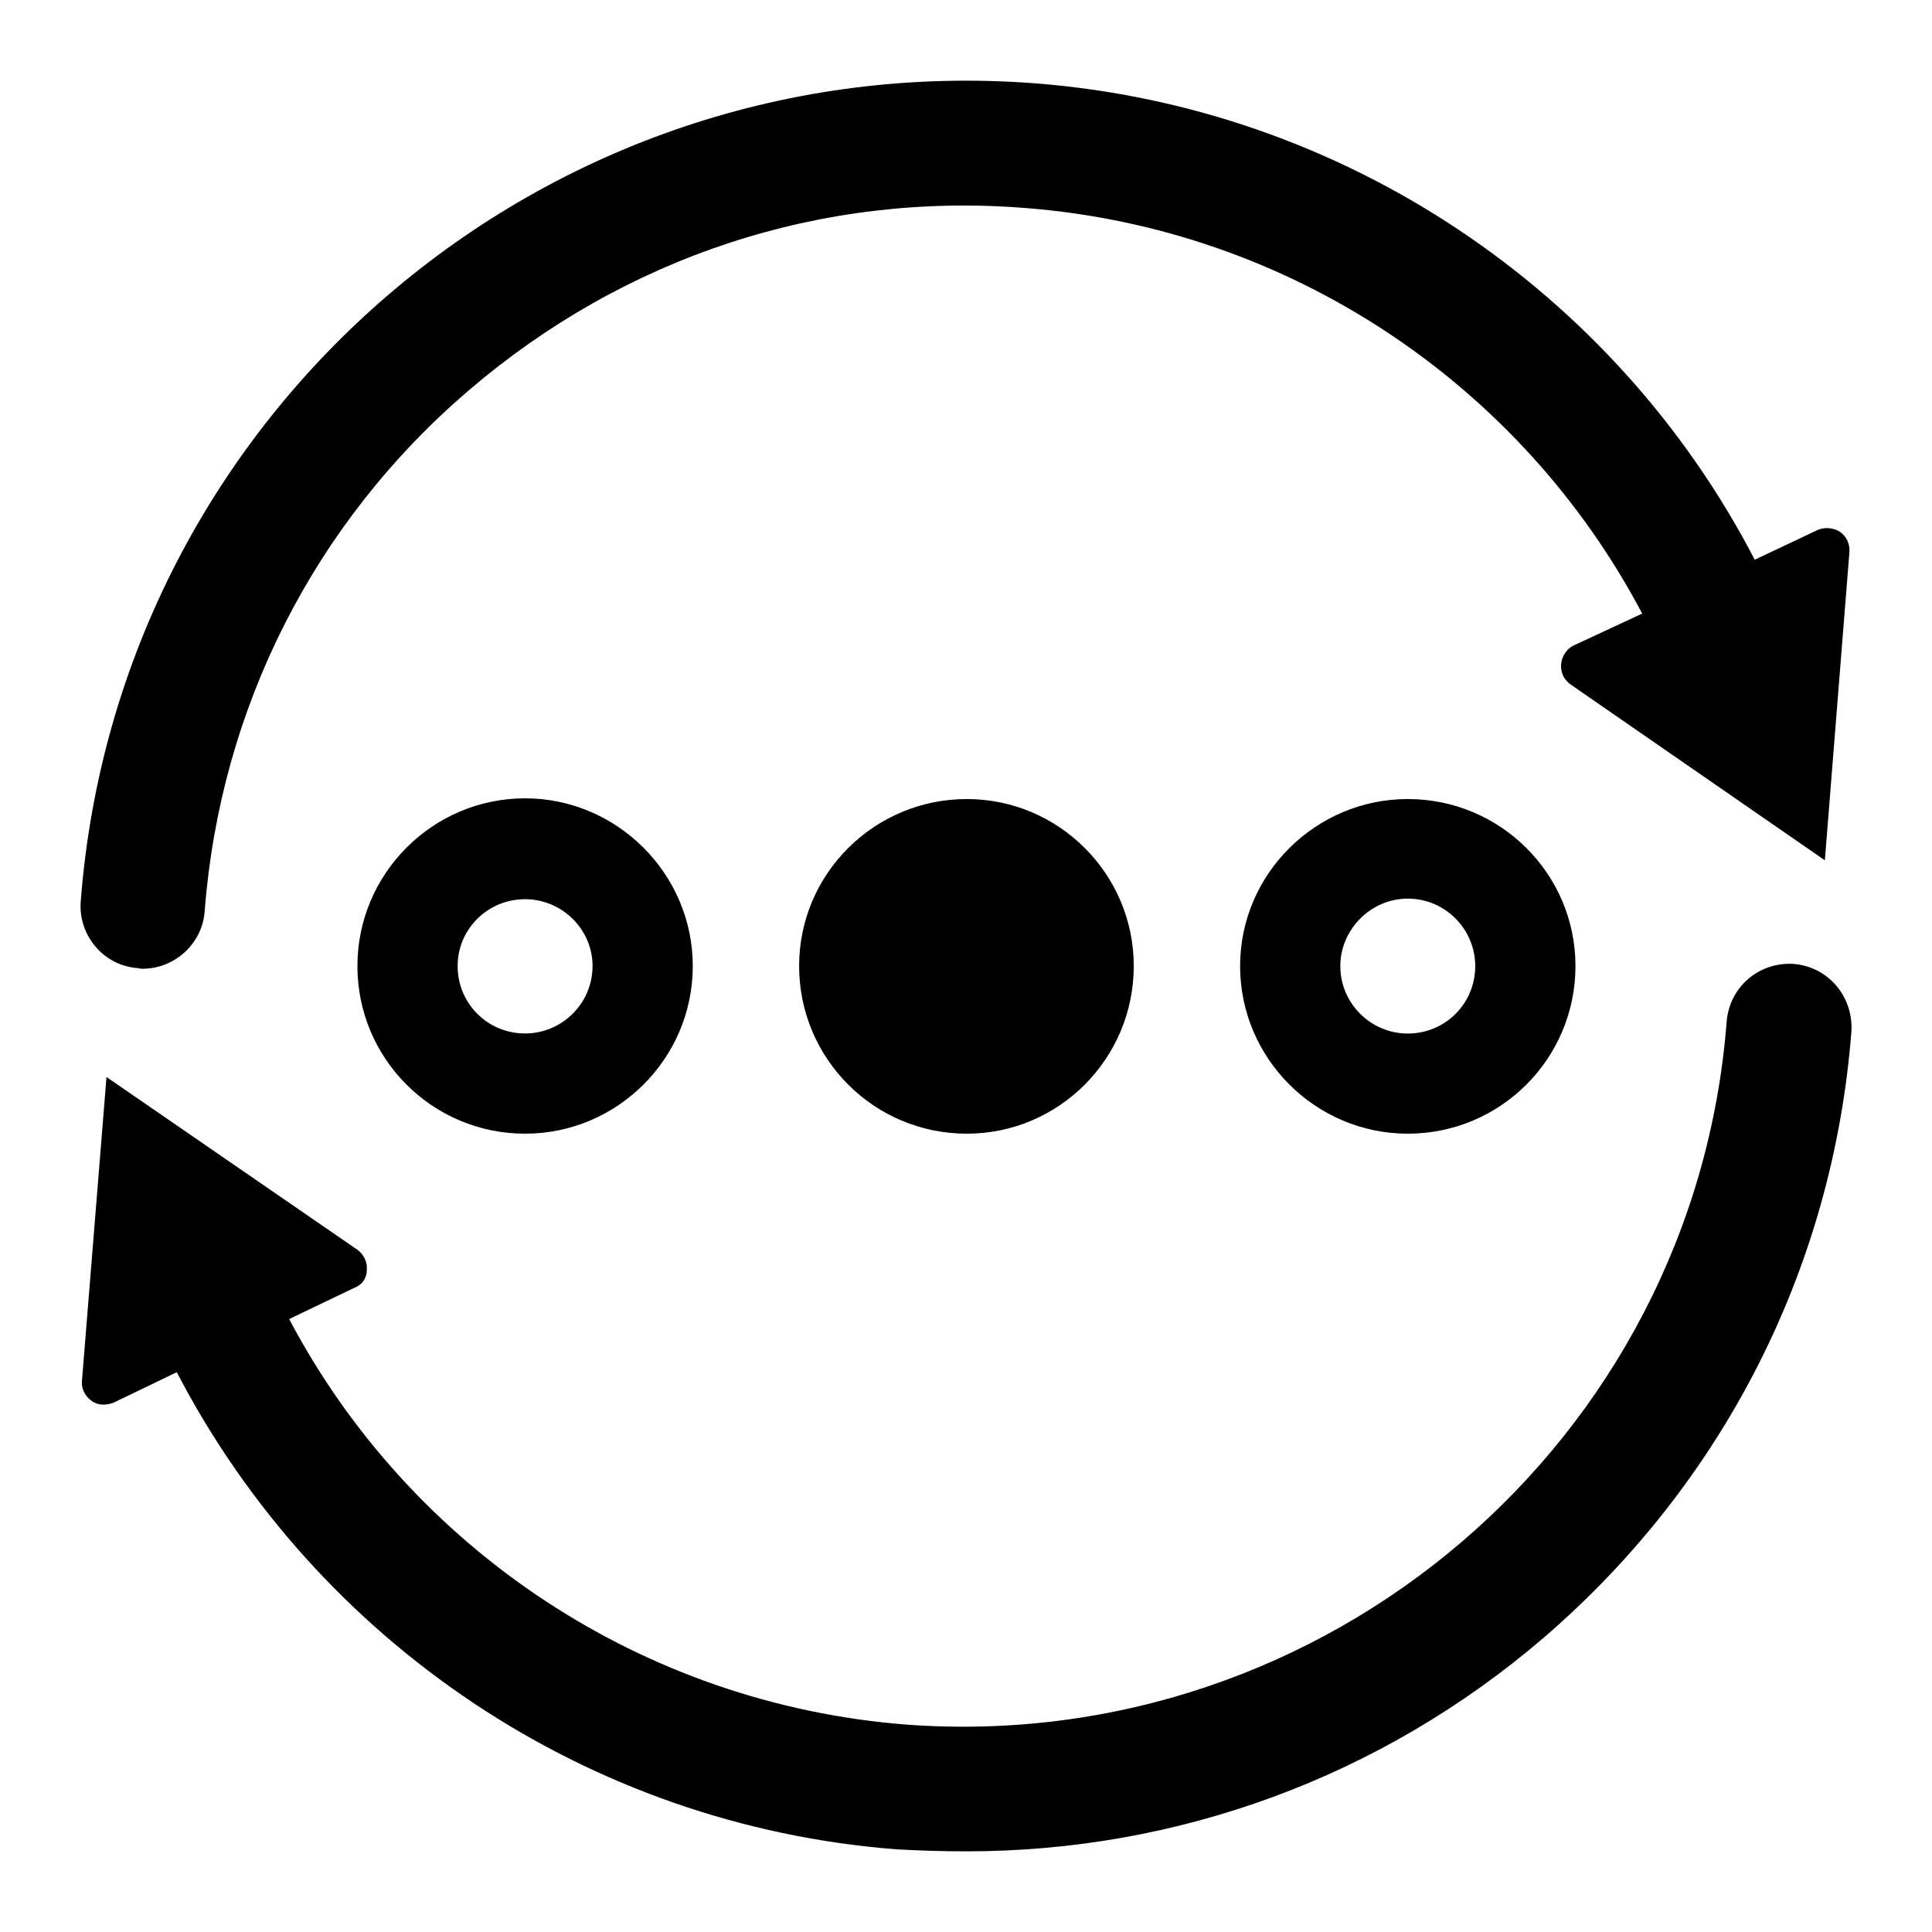 <svg width="24" height="24" version="1.1" viewBox="0 0 24 24" xmlns="http://www.w3.org/2000/svg">
 <style>path{fill:#000}@media (prefers-color-scheme:dark){path{fill:#fff}}</style>
 <path d="m2.196 17.046c1.744 3.353 5.106 5.631 8.941 5.927 0.296 0.017 0.584 0.025 0.872 0.025 2.625 0 5.148-0.923 7.163-2.65 2.235-1.922 3.599-4.598 3.827-7.536 0.025-0.432-0.288-0.804-0.72-0.838-0.432-0.025-0.796 0.288-0.83 0.72-0.406 5.216-4.987 9.111-10.186 8.73-3.277-0.254-6.164-2.184-7.671-5.038l0.813-0.39c0.093-0.034 0.152-0.118 0.152-0.22 0.008-0.093-0.034-0.186-0.11-0.246l-3.124-2.151-0.305 3.776c-0.008 0.093 0.034 0.186 0.119 0.246 0.076 0.059 0.178 0.059 0.271 0.025zm-0.483-5.021c0.017 0.009 0.042 0.009 0.059 0.009 0.398 0 0.745-0.313 0.771-0.72 0.195-2.523 1.363-4.826 3.285-6.469 1.931-1.651 4.369-2.464 6.909-2.261 3.277 0.254 6.156 2.184 7.663 5.038l-0.855 0.398c-0.085 0.042-0.144 0.135-0.152 0.229-0.009 0.102 0.034 0.195 0.118 0.254l3.158 2.184 0.305-3.827c0.008-0.102-0.034-0.195-0.118-0.254-0.076-0.051-0.186-0.059-0.271-0.025l-0.787 0.372c-1.736-3.345-5.106-5.622-8.941-5.918-6.088-0.466-11.388 4.09-11.854 10.161-0.034 0.423 0.288 0.804 0.711 0.83m15.774 0.813c-0.457 0-0.838-0.372-0.838-0.838 0-0.457 0.381-0.838 0.838-0.838 0.466 0 0.838 0.381 0.838 0.838 0 0.466-0.373 0.838-0.838 0.838m0-2.913c-1.143 0-2.083 0.931-2.083 2.074 0 1.151 0.94 2.083 2.083 2.083 1.151 0 2.083-0.931 2.083-2.083 0-1.143-0.931-2.074-2.083-2.074m-7.561 2.074c0 1.151 0.931 2.083 2.083 2.083 1.143 0 2.074-0.931 2.074-2.083 0-1.143-0.931-2.074-2.074-2.074-1.151 0-2.083 0.931-2.083 2.074m-2.566 0c0 0.466-0.381 0.838-0.838 0.838-0.466 0-0.838-0.372-0.838-0.838 0-0.457 0.373-0.83 0.838-0.83 0.457 0 0.838 0.373 0.838 0.83m-2.921 0c0 1.151 0.931 2.083 2.083 2.083 1.143 0 2.083-0.931 2.083-2.083 0-1.143-0.94-2.083-2.083-2.083-1.151 0-2.083 0.94-2.083 2.083"/>
</svg>
